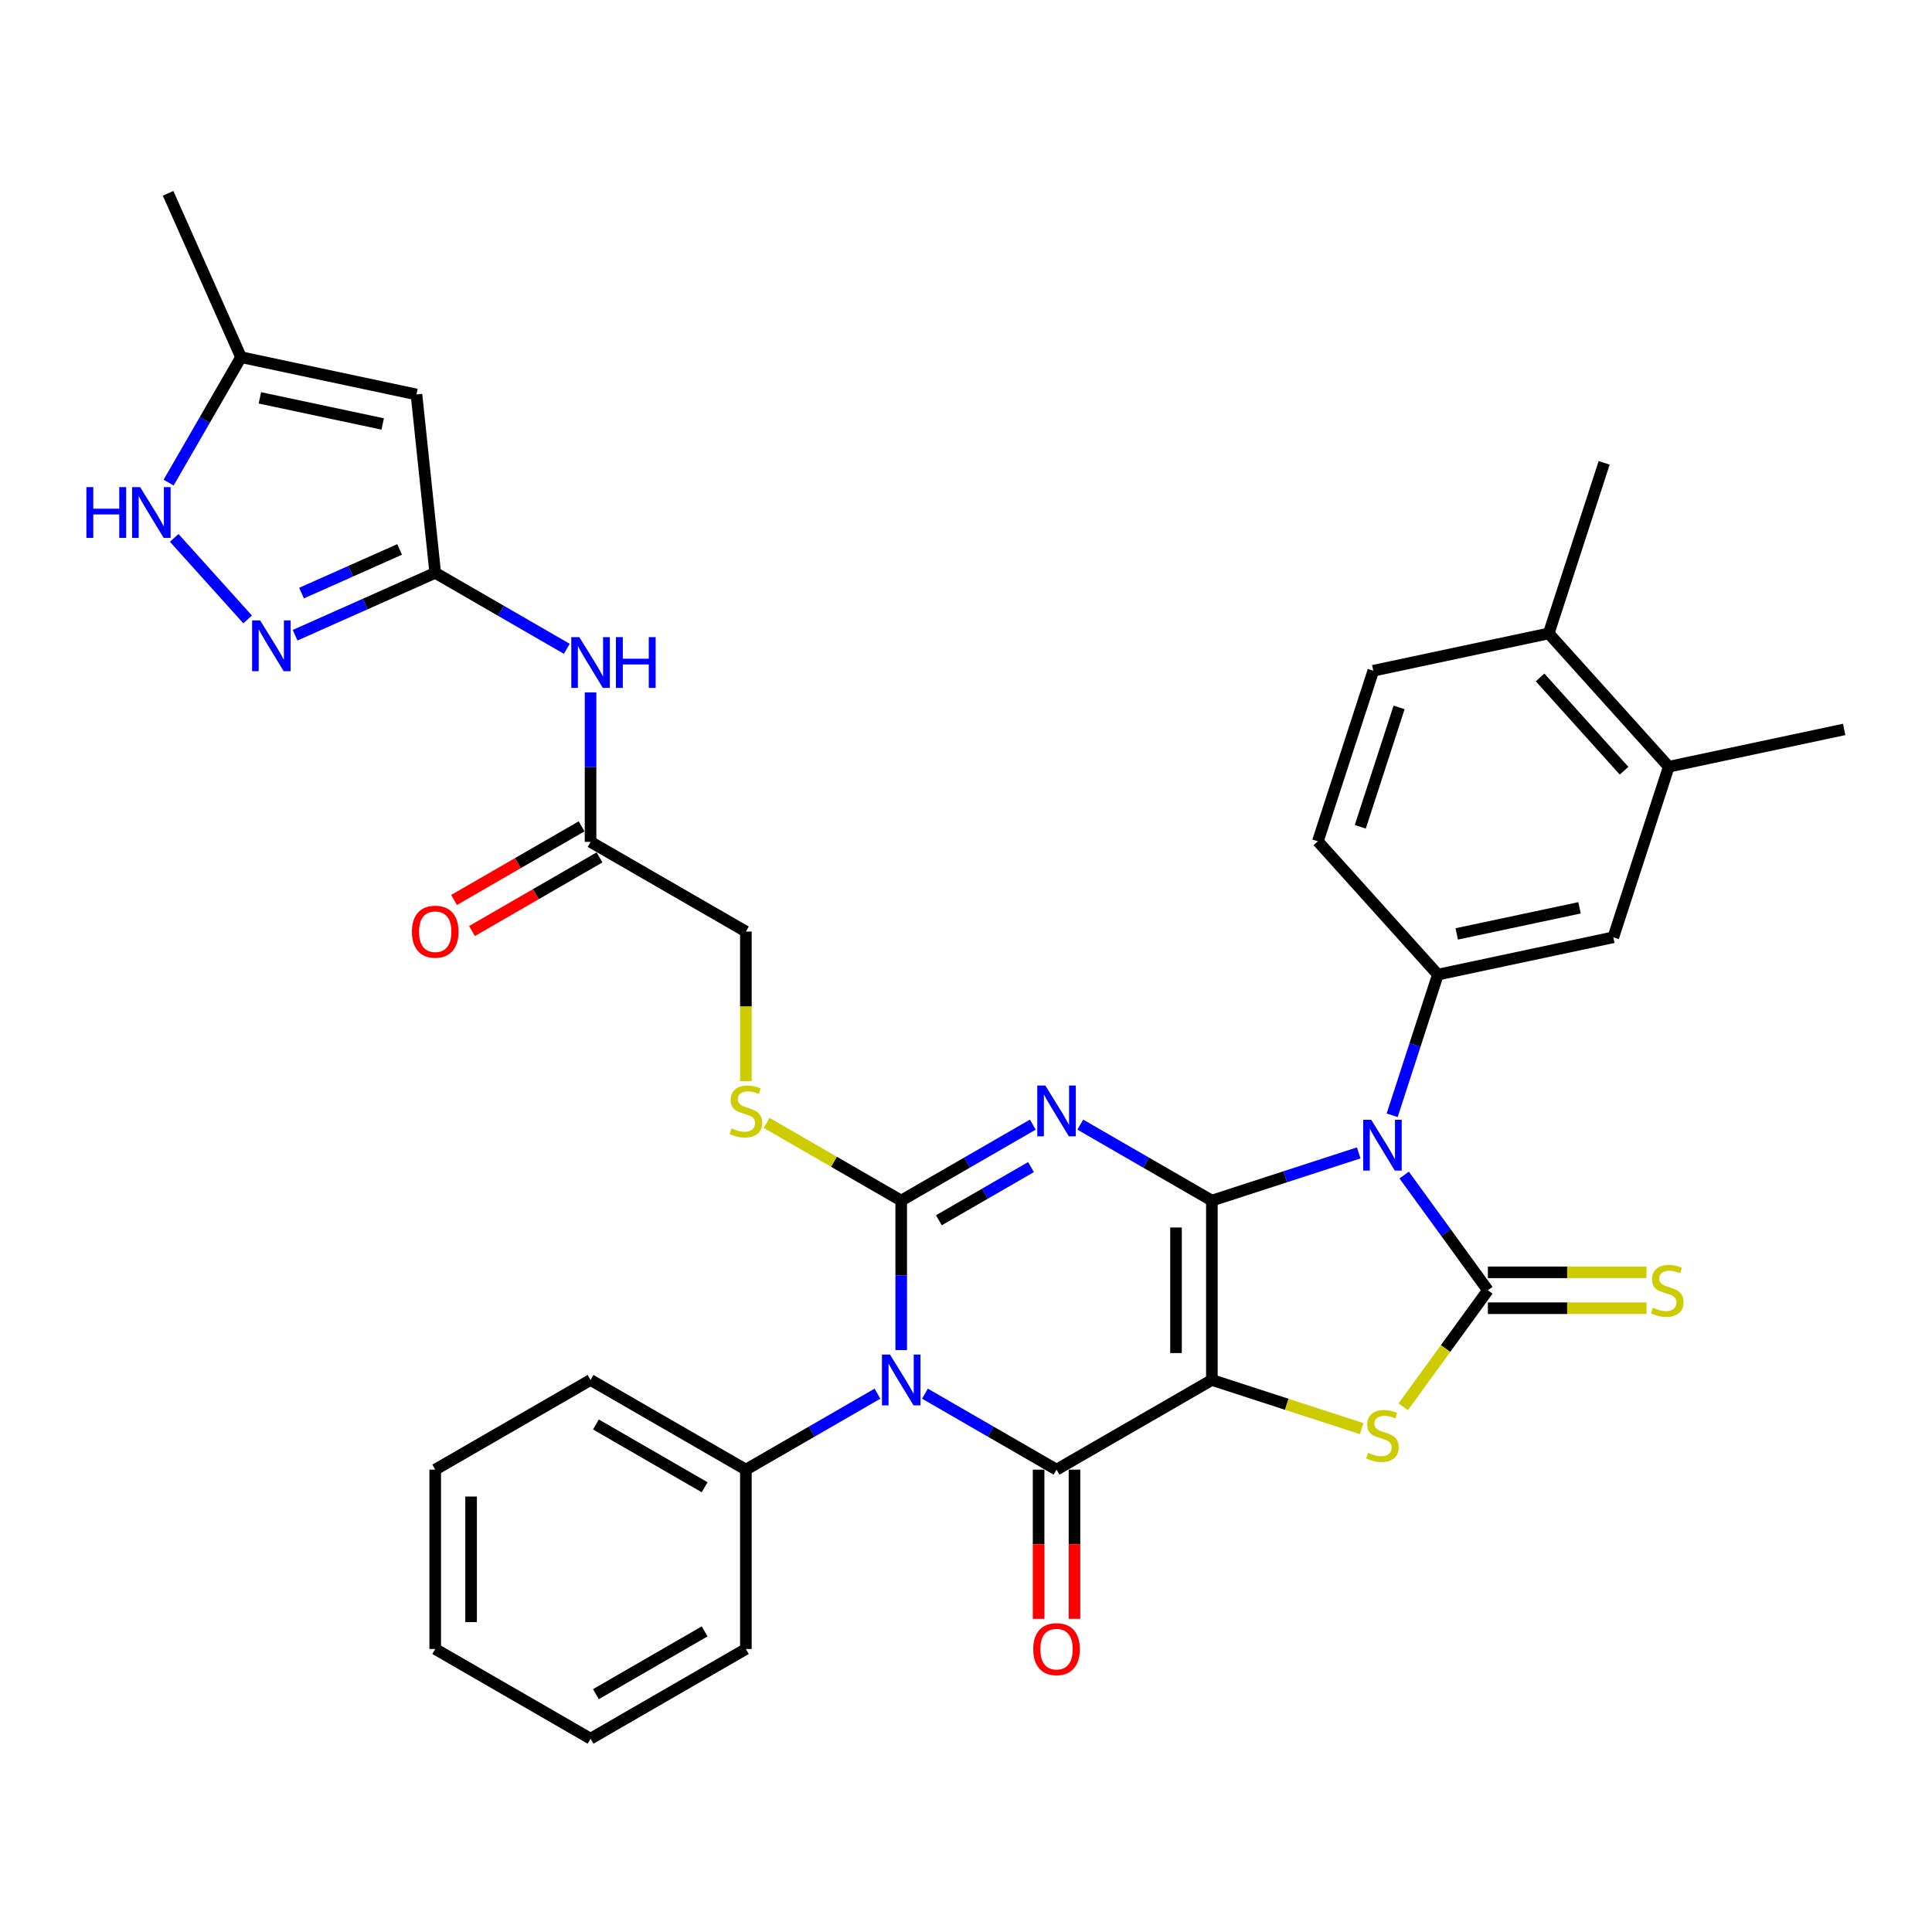 <?xml version='1.0' encoding='iso-8859-1'?>
<svg version='1.1' baseProfile='full'
              xmlns='http://www.w3.org/2000/svg'
                      xmlns:rdkit='http://www.rdkit.org/xml'
                      xmlns:xlink='http://www.w3.org/1999/xlink'
                  xml:space='preserve'
width='1000px' height='1000px' viewBox='0 0 1000 1000'>
<!-- END OF HEADER -->
<rect style='opacity:1.0;fill:#FFFFFF;stroke:none' width='1000' height='1000' x='0' y='0'> </rect>
<path class='bond-0' d='M 627.262,621.429 L 627.262,714.265' style='fill:none;fill-rule:evenodd;stroke:#000000;stroke-width:6px;stroke-linecap:butt;stroke-linejoin:miter;stroke-opacity:1' />
<path class='bond-0' d='M 608.695,635.354 L 608.695,700.339' style='fill:none;fill-rule:evenodd;stroke:#000000;stroke-width:6px;stroke-linecap:butt;stroke-linejoin:miter;stroke-opacity:1' />
<path class='bond-1' d='M 627.262,621.429 L 593.209,601.768' style='fill:none;fill-rule:evenodd;stroke:#000000;stroke-width:6px;stroke-linecap:butt;stroke-linejoin:miter;stroke-opacity:1' />
<path class='bond-1' d='M 593.209,601.768 L 559.155,582.107' style='fill:none;fill-rule:evenodd;stroke:#0000FF;stroke-width:6px;stroke-linecap:butt;stroke-linejoin:miter;stroke-opacity:1' />
<path class='bond-2' d='M 627.262,621.429 L 665.263,609.082' style='fill:none;fill-rule:evenodd;stroke:#000000;stroke-width:6px;stroke-linecap:butt;stroke-linejoin:miter;stroke-opacity:1' />
<path class='bond-2' d='M 665.263,609.082 L 703.263,596.735' style='fill:none;fill-rule:evenodd;stroke:#0000FF;stroke-width:6px;stroke-linecap:butt;stroke-linejoin:miter;stroke-opacity:1' />
<path class='bond-5' d='M 627.262,714.265 L 546.864,760.683' style='fill:none;fill-rule:evenodd;stroke:#000000;stroke-width:6px;stroke-linecap:butt;stroke-linejoin:miter;stroke-opacity:1' />
<path class='bond-7' d='M 627.262,714.265 L 666.033,726.862' style='fill:none;fill-rule:evenodd;stroke:#000000;stroke-width:6px;stroke-linecap:butt;stroke-linejoin:miter;stroke-opacity:1' />
<path class='bond-7' d='M 666.033,726.862 L 704.804,739.46' style='fill:none;fill-rule:evenodd;stroke:#CCCC00;stroke-width:6px;stroke-linecap:butt;stroke-linejoin:miter;stroke-opacity:1' />
<path class='bond-3' d='M 534.572,582.107 L 500.519,601.768' style='fill:none;fill-rule:evenodd;stroke:#0000FF;stroke-width:6px;stroke-linecap:butt;stroke-linejoin:miter;stroke-opacity:1' />
<path class='bond-3' d='M 500.519,601.768 L 466.465,621.429' style='fill:none;fill-rule:evenodd;stroke:#000000;stroke-width:6px;stroke-linecap:butt;stroke-linejoin:miter;stroke-opacity:1' />
<path class='bond-3' d='M 533.64,604.085 L 509.802,617.848' style='fill:none;fill-rule:evenodd;stroke:#0000FF;stroke-width:6px;stroke-linecap:butt;stroke-linejoin:miter;stroke-opacity:1' />
<path class='bond-3' d='M 509.802,617.848 L 485.965,631.61' style='fill:none;fill-rule:evenodd;stroke:#000000;stroke-width:6px;stroke-linecap:butt;stroke-linejoin:miter;stroke-opacity:1' />
<path class='bond-6' d='M 726.792,608.207 L 748.457,638.027' style='fill:none;fill-rule:evenodd;stroke:#0000FF;stroke-width:6px;stroke-linecap:butt;stroke-linejoin:miter;stroke-opacity:1' />
<path class='bond-6' d='M 748.457,638.027 L 770.122,667.847' style='fill:none;fill-rule:evenodd;stroke:#000000;stroke-width:6px;stroke-linecap:butt;stroke-linejoin:miter;stroke-opacity:1' />
<path class='bond-8' d='M 720.58,577.274 L 732.411,540.861' style='fill:none;fill-rule:evenodd;stroke:#0000FF;stroke-width:6px;stroke-linecap:butt;stroke-linejoin:miter;stroke-opacity:1' />
<path class='bond-8' d='M 732.411,540.861 L 744.243,504.448' style='fill:none;fill-rule:evenodd;stroke:#000000;stroke-width:6px;stroke-linecap:butt;stroke-linejoin:miter;stroke-opacity:1' />
<path class='bond-4' d='M 466.465,621.429 L 466.465,660.114' style='fill:none;fill-rule:evenodd;stroke:#000000;stroke-width:6px;stroke-linecap:butt;stroke-linejoin:miter;stroke-opacity:1' />
<path class='bond-4' d='M 466.465,660.114 L 466.465,698.798' style='fill:none;fill-rule:evenodd;stroke:#0000FF;stroke-width:6px;stroke-linecap:butt;stroke-linejoin:miter;stroke-opacity:1' />
<path class='bond-13' d='M 466.465,621.429 L 431.641,601.323' style='fill:none;fill-rule:evenodd;stroke:#000000;stroke-width:6px;stroke-linecap:butt;stroke-linejoin:miter;stroke-opacity:1' />
<path class='bond-13' d='M 431.641,601.323 L 396.817,581.217' style='fill:none;fill-rule:evenodd;stroke:#CCCC00;stroke-width:6px;stroke-linecap:butt;stroke-linejoin:miter;stroke-opacity:1' />
<path class='bond-19' d='M 454.174,721.361 L 420.12,741.022' style='fill:none;fill-rule:evenodd;stroke:#0000FF;stroke-width:6px;stroke-linecap:butt;stroke-linejoin:miter;stroke-opacity:1' />
<path class='bond-19' d='M 420.12,741.022 L 386.067,760.683' style='fill:none;fill-rule:evenodd;stroke:#000000;stroke-width:6px;stroke-linecap:butt;stroke-linejoin:miter;stroke-opacity:1' />
<path class='bond-36' d='M 478.757,721.361 L 512.81,741.022' style='fill:none;fill-rule:evenodd;stroke:#0000FF;stroke-width:6px;stroke-linecap:butt;stroke-linejoin:miter;stroke-opacity:1' />
<path class='bond-36' d='M 512.81,741.022 L 546.864,760.683' style='fill:none;fill-rule:evenodd;stroke:#000000;stroke-width:6px;stroke-linecap:butt;stroke-linejoin:miter;stroke-opacity:1' />
<path class='bond-20' d='M 537.58,760.683 L 537.58,799.294' style='fill:none;fill-rule:evenodd;stroke:#000000;stroke-width:6px;stroke-linecap:butt;stroke-linejoin:miter;stroke-opacity:1' />
<path class='bond-20' d='M 537.58,799.294 L 537.58,837.904' style='fill:none;fill-rule:evenodd;stroke:#FF0000;stroke-width:6px;stroke-linecap:butt;stroke-linejoin:miter;stroke-opacity:1' />
<path class='bond-20' d='M 556.147,760.683 L 556.147,799.294' style='fill:none;fill-rule:evenodd;stroke:#000000;stroke-width:6px;stroke-linecap:butt;stroke-linejoin:miter;stroke-opacity:1' />
<path class='bond-20' d='M 556.147,799.294 L 556.147,837.904' style='fill:none;fill-rule:evenodd;stroke:#FF0000;stroke-width:6px;stroke-linecap:butt;stroke-linejoin:miter;stroke-opacity:1' />
<path class='bond-16' d='M 770.122,677.13 L 811.165,677.13' style='fill:none;fill-rule:evenodd;stroke:#000000;stroke-width:6px;stroke-linecap:butt;stroke-linejoin:miter;stroke-opacity:1' />
<path class='bond-16' d='M 811.165,677.13 L 852.208,677.13' style='fill:none;fill-rule:evenodd;stroke:#CCCC00;stroke-width:6px;stroke-linecap:butt;stroke-linejoin:miter;stroke-opacity:1' />
<path class='bond-16' d='M 770.122,658.563 L 811.165,658.563' style='fill:none;fill-rule:evenodd;stroke:#000000;stroke-width:6px;stroke-linecap:butt;stroke-linejoin:miter;stroke-opacity:1' />
<path class='bond-16' d='M 811.165,658.563 L 852.208,658.563' style='fill:none;fill-rule:evenodd;stroke:#CCCC00;stroke-width:6px;stroke-linecap:butt;stroke-linejoin:miter;stroke-opacity:1' />
<path class='bond-35' d='M 770.122,667.847 L 748.214,698.001' style='fill:none;fill-rule:evenodd;stroke:#000000;stroke-width:6px;stroke-linecap:butt;stroke-linejoin:miter;stroke-opacity:1' />
<path class='bond-35' d='M 748.214,698.001 L 726.305,728.156' style='fill:none;fill-rule:evenodd;stroke:#CCCC00;stroke-width:6px;stroke-linecap:butt;stroke-linejoin:miter;stroke-opacity:1' />
<path class='bond-17' d='M 744.243,504.448 L 835.05,485.147' style='fill:none;fill-rule:evenodd;stroke:#000000;stroke-width:6px;stroke-linecap:butt;stroke-linejoin:miter;stroke-opacity:1' />
<path class='bond-17' d='M 754.003,483.392 L 817.569,469.88' style='fill:none;fill-rule:evenodd;stroke:#000000;stroke-width:6px;stroke-linecap:butt;stroke-linejoin:miter;stroke-opacity:1' />
<path class='bond-22' d='M 744.243,504.448 L 682.123,435.458' style='fill:none;fill-rule:evenodd;stroke:#000000;stroke-width:6px;stroke-linecap:butt;stroke-linejoin:miter;stroke-opacity:1' />
<path class='bond-9' d='M 225.27,296.502 L 259.323,316.163' style='fill:none;fill-rule:evenodd;stroke:#000000;stroke-width:6px;stroke-linecap:butt;stroke-linejoin:miter;stroke-opacity:1' />
<path class='bond-9' d='M 259.323,316.163 L 293.377,335.824' style='fill:none;fill-rule:evenodd;stroke:#0000FF;stroke-width:6px;stroke-linecap:butt;stroke-linejoin:miter;stroke-opacity:1' />
<path class='bond-10' d='M 225.27,296.502 L 189.01,312.646' style='fill:none;fill-rule:evenodd;stroke:#000000;stroke-width:6px;stroke-linecap:butt;stroke-linejoin:miter;stroke-opacity:1' />
<path class='bond-10' d='M 189.01,312.646 L 152.751,328.789' style='fill:none;fill-rule:evenodd;stroke:#0000FF;stroke-width:6px;stroke-linecap:butt;stroke-linejoin:miter;stroke-opacity:1' />
<path class='bond-10' d='M 206.84,284.383 L 181.459,295.684' style='fill:none;fill-rule:evenodd;stroke:#000000;stroke-width:6px;stroke-linecap:butt;stroke-linejoin:miter;stroke-opacity:1' />
<path class='bond-10' d='M 181.459,295.684 L 156.077,306.984' style='fill:none;fill-rule:evenodd;stroke:#0000FF;stroke-width:6px;stroke-linecap:butt;stroke-linejoin:miter;stroke-opacity:1' />
<path class='bond-11' d='M 225.27,296.502 L 215.566,204.175' style='fill:none;fill-rule:evenodd;stroke:#000000;stroke-width:6px;stroke-linecap:butt;stroke-linejoin:miter;stroke-opacity:1' />
<path class='bond-12' d='M 128.168,320.611 L 90.172,278.412' style='fill:none;fill-rule:evenodd;stroke:#0000FF;stroke-width:6px;stroke-linecap:butt;stroke-linejoin:miter;stroke-opacity:1' />
<path class='bond-15' d='M 215.566,204.175 L 124.758,184.873' style='fill:none;fill-rule:evenodd;stroke:#000000;stroke-width:6px;stroke-linecap:butt;stroke-linejoin:miter;stroke-opacity:1' />
<path class='bond-15' d='M 198.084,219.441 L 134.519,205.93' style='fill:none;fill-rule:evenodd;stroke:#000000;stroke-width:6px;stroke-linecap:butt;stroke-linejoin:miter;stroke-opacity:1' />
<path class='bond-39' d='M 87.27,249.805 L 106.014,217.339' style='fill:none;fill-rule:evenodd;stroke:#0000FF;stroke-width:6px;stroke-linecap:butt;stroke-linejoin:miter;stroke-opacity:1' />
<path class='bond-39' d='M 106.014,217.339 L 124.758,184.873' style='fill:none;fill-rule:evenodd;stroke:#000000;stroke-width:6px;stroke-linecap:butt;stroke-linejoin:miter;stroke-opacity:1' />
<path class='bond-26' d='M 386.067,559.581 L 386.067,520.878' style='fill:none;fill-rule:evenodd;stroke:#CCCC00;stroke-width:6px;stroke-linecap:butt;stroke-linejoin:miter;stroke-opacity:1' />
<path class='bond-26' d='M 386.067,520.878 L 386.067,482.174' style='fill:none;fill-rule:evenodd;stroke:#000000;stroke-width:6px;stroke-linecap:butt;stroke-linejoin:miter;stroke-opacity:1' />
<path class='bond-14' d='M 305.668,358.387 L 305.668,397.072' style='fill:none;fill-rule:evenodd;stroke:#0000FF;stroke-width:6px;stroke-linecap:butt;stroke-linejoin:miter;stroke-opacity:1' />
<path class='bond-14' d='M 305.668,397.072 L 305.668,435.756' style='fill:none;fill-rule:evenodd;stroke:#000000;stroke-width:6px;stroke-linecap:butt;stroke-linejoin:miter;stroke-opacity:1' />
<path class='bond-27' d='M 124.758,184.873 L 86.998,100.063' style='fill:none;fill-rule:evenodd;stroke:#000000;stroke-width:6px;stroke-linecap:butt;stroke-linejoin:miter;stroke-opacity:1' />
<path class='bond-21' d='M 835.05,485.147 L 863.738,396.854' style='fill:none;fill-rule:evenodd;stroke:#000000;stroke-width:6px;stroke-linecap:butt;stroke-linejoin:miter;stroke-opacity:1' />
<path class='bond-18' d='M 305.668,435.756 L 386.067,482.174' style='fill:none;fill-rule:evenodd;stroke:#000000;stroke-width:6px;stroke-linecap:butt;stroke-linejoin:miter;stroke-opacity:1' />
<path class='bond-24' d='M 301.026,427.717 L 268.022,446.772' style='fill:none;fill-rule:evenodd;stroke:#000000;stroke-width:6px;stroke-linecap:butt;stroke-linejoin:miter;stroke-opacity:1' />
<path class='bond-24' d='M 268.022,446.772 L 235.018,465.827' style='fill:none;fill-rule:evenodd;stroke:#FF0000;stroke-width:6px;stroke-linecap:butt;stroke-linejoin:miter;stroke-opacity:1' />
<path class='bond-24' d='M 310.31,443.796 L 277.306,462.851' style='fill:none;fill-rule:evenodd;stroke:#000000;stroke-width:6px;stroke-linecap:butt;stroke-linejoin:miter;stroke-opacity:1' />
<path class='bond-24' d='M 277.306,462.851 L 244.301,481.906' style='fill:none;fill-rule:evenodd;stroke:#FF0000;stroke-width:6px;stroke-linecap:butt;stroke-linejoin:miter;stroke-opacity:1' />
<path class='bond-29' d='M 386.067,760.683 L 305.668,714.265' style='fill:none;fill-rule:evenodd;stroke:#000000;stroke-width:6px;stroke-linecap:butt;stroke-linejoin:miter;stroke-opacity:1' />
<path class='bond-29' d='M 364.723,769.8 L 308.444,737.307' style='fill:none;fill-rule:evenodd;stroke:#000000;stroke-width:6px;stroke-linecap:butt;stroke-linejoin:miter;stroke-opacity:1' />
<path class='bond-30' d='M 386.067,760.683 L 386.067,853.519' style='fill:none;fill-rule:evenodd;stroke:#000000;stroke-width:6px;stroke-linecap:butt;stroke-linejoin:miter;stroke-opacity:1' />
<path class='bond-28' d='M 863.738,396.854 L 954.545,377.552' style='fill:none;fill-rule:evenodd;stroke:#000000;stroke-width:6px;stroke-linecap:butt;stroke-linejoin:miter;stroke-opacity:1' />
<path class='bond-37' d='M 863.738,396.854 L 801.618,327.863' style='fill:none;fill-rule:evenodd;stroke:#000000;stroke-width:6px;stroke-linecap:butt;stroke-linejoin:miter;stroke-opacity:1' />
<path class='bond-37' d='M 840.622,398.929 L 797.138,350.636' style='fill:none;fill-rule:evenodd;stroke:#000000;stroke-width:6px;stroke-linecap:butt;stroke-linejoin:miter;stroke-opacity:1' />
<path class='bond-25' d='M 682.123,435.458 L 710.811,347.165' style='fill:none;fill-rule:evenodd;stroke:#000000;stroke-width:6px;stroke-linecap:butt;stroke-linejoin:miter;stroke-opacity:1' />
<path class='bond-25' d='M 704.085,427.951 L 724.166,366.147' style='fill:none;fill-rule:evenodd;stroke:#000000;stroke-width:6px;stroke-linecap:butt;stroke-linejoin:miter;stroke-opacity:1' />
<path class='bond-23' d='M 801.618,327.863 L 710.811,347.165' style='fill:none;fill-rule:evenodd;stroke:#000000;stroke-width:6px;stroke-linecap:butt;stroke-linejoin:miter;stroke-opacity:1' />
<path class='bond-31' d='M 801.618,327.863 L 830.306,239.571' style='fill:none;fill-rule:evenodd;stroke:#000000;stroke-width:6px;stroke-linecap:butt;stroke-linejoin:miter;stroke-opacity:1' />
<path class='bond-32' d='M 305.668,714.265 L 225.27,760.683' style='fill:none;fill-rule:evenodd;stroke:#000000;stroke-width:6px;stroke-linecap:butt;stroke-linejoin:miter;stroke-opacity:1' />
<path class='bond-33' d='M 386.067,853.519 L 305.668,899.937' style='fill:none;fill-rule:evenodd;stroke:#000000;stroke-width:6px;stroke-linecap:butt;stroke-linejoin:miter;stroke-opacity:1' />
<path class='bond-33' d='M 364.723,844.402 L 308.444,876.895' style='fill:none;fill-rule:evenodd;stroke:#000000;stroke-width:6px;stroke-linecap:butt;stroke-linejoin:miter;stroke-opacity:1' />
<path class='bond-38' d='M 225.27,760.683 L 225.27,853.519' style='fill:none;fill-rule:evenodd;stroke:#000000;stroke-width:6px;stroke-linecap:butt;stroke-linejoin:miter;stroke-opacity:1' />
<path class='bond-38' d='M 243.837,774.608 L 243.837,839.594' style='fill:none;fill-rule:evenodd;stroke:#000000;stroke-width:6px;stroke-linecap:butt;stroke-linejoin:miter;stroke-opacity:1' />
<path class='bond-34' d='M 305.668,899.937 L 225.27,853.519' style='fill:none;fill-rule:evenodd;stroke:#000000;stroke-width:6px;stroke-linecap:butt;stroke-linejoin:miter;stroke-opacity:1' />
<path  class='atom-2' d='M 541.052 561.865
L 549.667 575.79
Q 550.521 577.164, 551.895 579.652
Q 553.269 582.14, 553.344 582.289
L 553.344 561.865
L 556.834 561.865
L 556.834 588.156
L 553.232 588.156
L 543.986 572.931
Q 542.909 571.149, 541.758 569.106
Q 540.644 567.064, 540.309 566.433
L 540.309 588.156
L 536.893 588.156
L 536.893 561.865
L 541.052 561.865
' fill='#0000FF'/>
<path  class='atom-3' d='M 709.743 579.595
L 718.358 593.521
Q 719.212 594.895, 720.586 597.383
Q 721.96 599.871, 722.035 600.019
L 722.035 579.595
L 725.525 579.595
L 725.525 605.886
L 721.923 605.886
L 712.677 590.661
Q 711.6 588.879, 710.449 586.836
Q 709.335 584.794, 709 584.163
L 709 605.886
L 705.584 605.886
L 705.584 579.595
L 709.743 579.595
' fill='#0000FF'/>
<path  class='atom-5' d='M 460.654 701.119
L 469.269 715.045
Q 470.123 716.419, 471.497 718.907
Q 472.871 721.395, 472.945 721.543
L 472.945 701.119
L 476.436 701.119
L 476.436 727.411
L 472.834 727.411
L 463.587 712.185
Q 462.51 710.403, 461.359 708.361
Q 460.245 706.318, 459.911 705.687
L 459.911 727.411
L 456.495 727.411
L 456.495 701.119
L 460.654 701.119
' fill='#0000FF'/>
<path  class='atom-8' d='M 708.128 751.977
Q 708.425 752.088, 709.65 752.608
Q 710.876 753.128, 712.212 753.462
Q 713.586 753.759, 714.923 753.759
Q 717.411 753.759, 718.86 752.571
Q 720.308 751.345, 720.308 749.229
Q 720.308 747.78, 719.565 746.889
Q 718.86 745.998, 717.746 745.515
Q 716.631 745.032, 714.775 744.475
Q 712.435 743.77, 711.024 743.101
Q 709.65 742.433, 708.648 741.022
Q 707.682 739.611, 707.682 737.234
Q 707.682 733.929, 709.91 731.887
Q 712.175 729.844, 716.631 729.844
Q 719.677 729.844, 723.13 731.293
L 722.276 734.152
Q 719.12 732.852, 716.743 732.852
Q 714.181 732.852, 712.77 733.929
Q 711.358 734.969, 711.396 736.789
Q 711.396 738.2, 712.101 739.054
Q 712.844 739.908, 713.884 740.391
Q 714.96 740.873, 716.743 741.43
Q 719.12 742.173, 720.531 742.916
Q 721.942 743.658, 722.944 745.181
Q 723.984 746.666, 723.984 749.229
Q 723.984 752.868, 721.533 754.836
Q 719.12 756.767, 715.072 756.767
Q 712.732 756.767, 710.95 756.247
Q 709.205 755.764, 707.125 754.91
L 708.128 751.977
' fill='#CCCC00'/>
<path  class='atom-11' d='M 134.648 321.116
L 143.263 335.042
Q 144.117 336.416, 145.491 338.904
Q 146.865 341.392, 146.94 341.54
L 146.94 321.116
L 150.43 321.116
L 150.43 347.408
L 146.828 347.408
L 137.582 332.182
Q 136.505 330.4, 135.354 328.358
Q 134.24 326.315, 133.905 325.684
L 133.905 347.408
L 130.489 347.408
L 130.489 321.116
L 134.648 321.116
' fill='#0000FF'/>
<path  class='atom-13' d='M 44.715 252.126
L 48.28 252.126
L 48.28 263.303
L 61.722 263.303
L 61.722 252.126
L 65.287 252.126
L 65.287 278.417
L 61.722 278.417
L 61.722 266.274
L 48.28 266.274
L 48.28 278.417
L 44.715 278.417
L 44.715 252.126
' fill='#0000FF'/>
<path  class='atom-13' d='M 72.529 252.126
L 81.144 266.051
Q 81.998 267.425, 83.372 269.913
Q 84.746 272.401, 84.82 272.55
L 84.82 252.126
L 88.311 252.126
L 88.311 278.417
L 84.709 278.417
L 75.462 263.192
Q 74.385 261.409, 73.234 259.367
Q 72.12 257.325, 71.786 256.693
L 71.786 278.417
L 68.37 278.417
L 68.37 252.126
L 72.529 252.126
' fill='#0000FF'/>
<path  class='atom-14' d='M 378.64 584.034
Q 378.937 584.146, 380.162 584.666
Q 381.388 585.185, 382.725 585.52
Q 384.099 585.817, 385.435 585.817
Q 387.923 585.817, 389.372 584.628
Q 390.82 583.403, 390.82 581.286
Q 390.82 579.838, 390.077 578.947
Q 389.372 578.056, 388.258 577.573
Q 387.144 577.09, 385.287 576.533
Q 382.947 575.828, 381.536 575.159
Q 380.162 574.491, 379.16 573.08
Q 378.194 571.669, 378.194 569.292
Q 378.194 565.987, 380.422 563.945
Q 382.687 561.902, 387.144 561.902
Q 390.189 561.902, 393.642 563.35
L 392.788 566.21
Q 389.632 564.91, 387.255 564.91
Q 384.693 564.91, 383.282 565.987
Q 381.871 567.027, 381.908 568.846
Q 381.908 570.257, 382.613 571.112
Q 383.356 571.966, 384.396 572.448
Q 385.473 572.931, 387.255 573.488
Q 389.632 574.231, 391.043 574.974
Q 392.454 575.716, 393.456 577.239
Q 394.496 578.724, 394.496 581.286
Q 394.496 584.926, 392.045 586.894
Q 389.632 588.825, 385.584 588.825
Q 383.245 588.825, 381.462 588.305
Q 379.717 587.822, 377.637 586.968
L 378.64 584.034
' fill='#CCCC00'/>
<path  class='atom-15' d='M 299.857 329.775
L 308.472 343.7
Q 309.326 345.074, 310.7 347.562
Q 312.074 350.05, 312.148 350.199
L 312.148 329.775
L 315.639 329.775
L 315.639 356.066
L 312.037 356.066
L 302.79 340.841
Q 301.713 339.058, 300.562 337.016
Q 299.448 334.973, 299.114 334.342
L 299.114 356.066
L 295.698 356.066
L 295.698 329.775
L 299.857 329.775
' fill='#0000FF'/>
<path  class='atom-15' d='M 318.795 329.775
L 322.36 329.775
L 322.36 340.952
L 335.803 340.952
L 335.803 329.775
L 339.368 329.775
L 339.368 356.066
L 335.803 356.066
L 335.803 343.923
L 322.36 343.923
L 322.36 356.066
L 318.795 356.066
L 318.795 329.775
' fill='#0000FF'/>
<path  class='atom-17' d='M 855.532 676.87
Q 855.829 676.982, 857.054 677.502
Q 858.28 678.022, 859.616 678.356
Q 860.99 678.653, 862.327 678.653
Q 864.815 678.653, 866.263 677.465
Q 867.712 676.239, 867.712 674.123
Q 867.712 672.674, 866.969 671.783
Q 866.263 670.892, 865.149 670.409
Q 864.035 669.926, 862.179 669.369
Q 859.839 668.664, 858.428 667.995
Q 857.054 667.327, 856.051 665.916
Q 855.086 664.505, 855.086 662.128
Q 855.086 658.823, 857.314 656.781
Q 859.579 654.738, 864.035 654.738
Q 867.08 654.738, 870.534 656.187
L 869.68 659.046
Q 866.523 657.746, 864.147 657.746
Q 861.585 657.746, 860.173 658.823
Q 858.762 659.863, 858.799 661.682
Q 858.799 663.094, 859.505 663.948
Q 860.248 664.802, 861.287 665.285
Q 862.364 665.767, 864.147 666.324
Q 866.523 667.067, 867.935 667.81
Q 869.346 668.552, 870.348 670.075
Q 871.388 671.56, 871.388 674.123
Q 871.388 677.762, 868.937 679.73
Q 866.523 681.661, 862.476 681.661
Q 860.136 681.661, 858.354 681.141
Q 856.609 680.658, 854.529 679.804
L 855.532 676.87
' fill='#CCCC00'/>
<path  class='atom-21' d='M 534.795 853.593
Q 534.795 847.281, 537.914 843.753
Q 541.034 840.225, 546.864 840.225
Q 552.694 840.225, 555.813 843.753
Q 558.932 847.281, 558.932 853.593
Q 558.932 859.981, 555.776 863.62
Q 552.62 867.222, 546.864 867.222
Q 541.071 867.222, 537.914 863.62
Q 534.795 860.018, 534.795 853.593
M 546.864 864.251
Q 550.874 864.251, 553.028 861.577
Q 555.219 858.867, 555.219 853.593
Q 555.219 848.432, 553.028 845.832
Q 550.874 843.196, 546.864 843.196
Q 542.853 843.196, 540.662 845.795
Q 538.508 848.395, 538.508 853.593
Q 538.508 858.904, 540.662 861.577
Q 542.853 864.251, 546.864 864.251
' fill='#FF0000'/>
<path  class='atom-25' d='M 213.201 482.249
Q 213.201 475.936, 216.32 472.408
Q 219.44 468.88, 225.27 468.88
Q 231.1 468.88, 234.219 472.408
Q 237.338 475.936, 237.338 482.249
Q 237.338 488.636, 234.182 492.275
Q 231.026 495.877, 225.27 495.877
Q 219.477 495.877, 216.32 492.275
Q 213.201 488.673, 213.201 482.249
M 225.27 492.906
Q 229.28 492.906, 231.434 490.233
Q 233.625 487.522, 233.625 482.249
Q 233.625 477.087, 231.434 474.488
Q 229.28 471.851, 225.27 471.851
Q 221.259 471.851, 219.068 474.451
Q 216.915 477.05, 216.915 482.249
Q 216.915 487.559, 219.068 490.233
Q 221.259 492.906, 225.27 492.906
' fill='#FF0000'/>
</svg>
